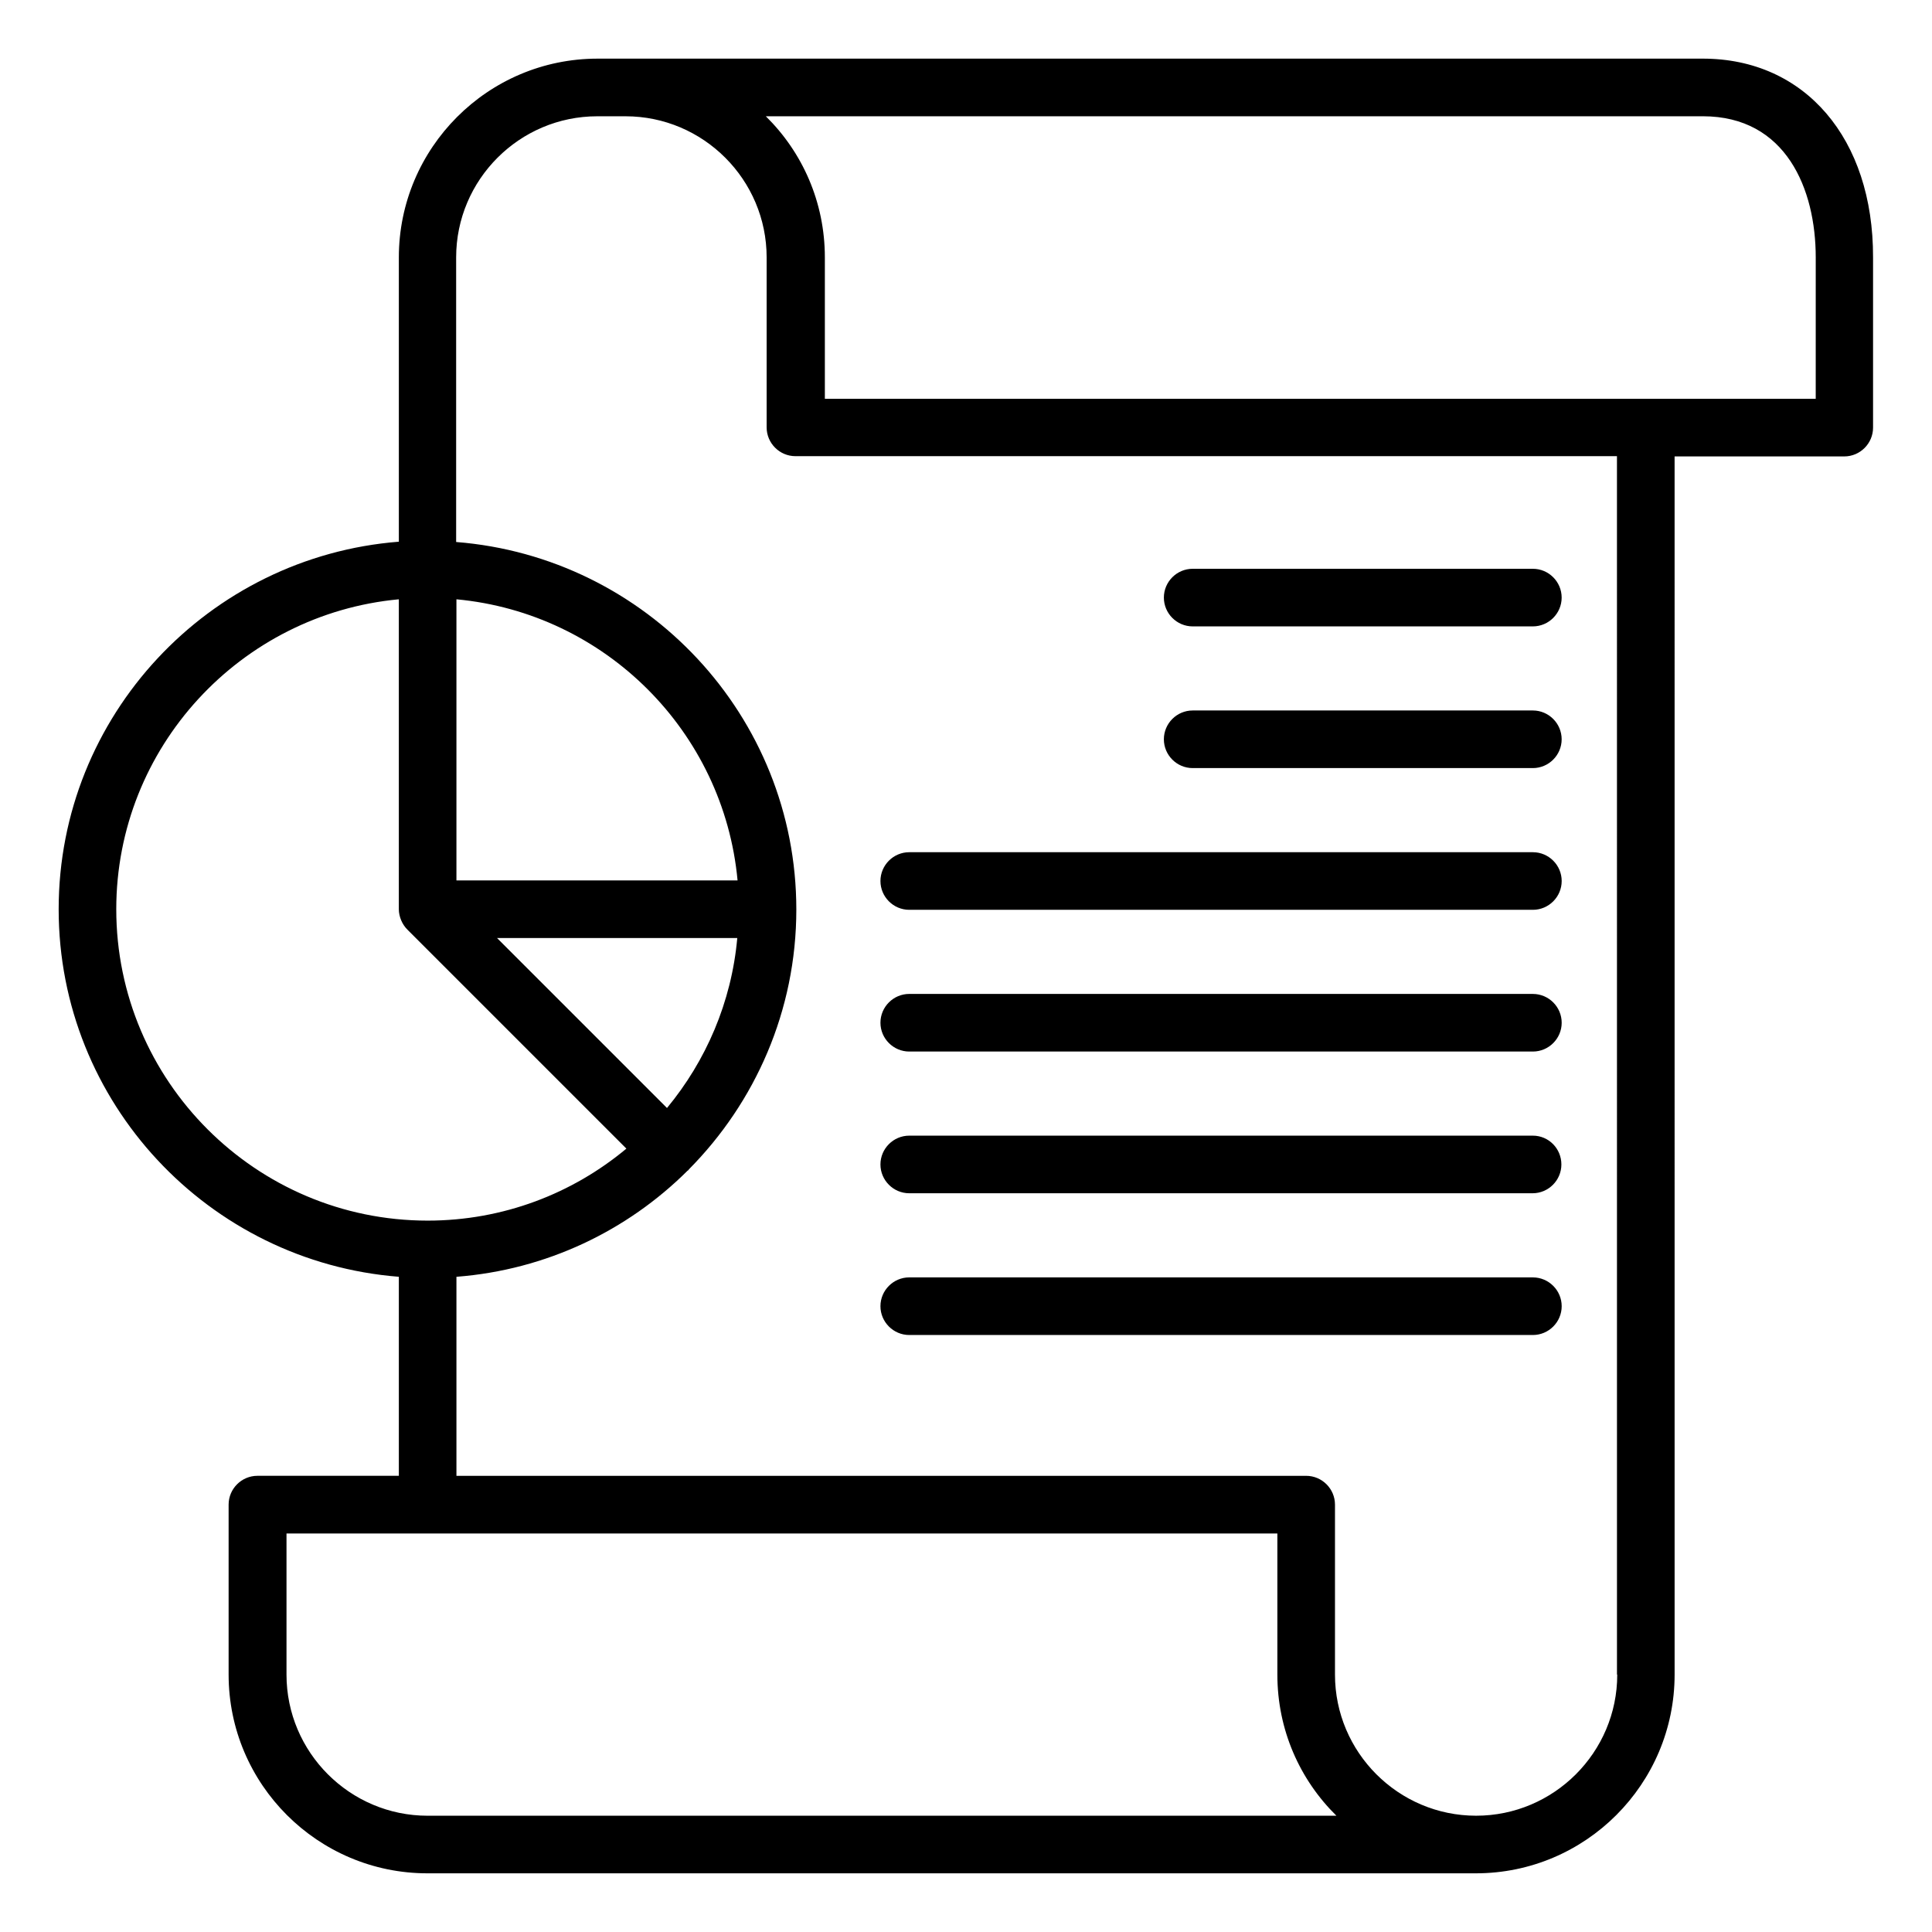 <?xml version="1.0" encoding="UTF-8"?>
<!-- Uploaded to: SVG Repo, www.svgrepo.com, Generator: SVG Repo Mixer Tools -->
<svg fill="#000000" width="800px" height="800px" version="1.1" viewBox="144 144 512 512" xmlns="http://www.w3.org/2000/svg">
 <g>
  <path d="m595.26 159.54h-292.89c-29.082 0-52.672 23.664-52.672 52.672v75.344c-50.383 3.969-90.152 46.105-90.152 97.402 0 51.297 39.77 93.434 90.152 97.402v52.746h-37.48c-4.199 0-7.633 3.434-7.633 7.633v45.039c0 29.082 23.664 52.672 52.672 52.672h277.86c29.082 0 52.672-23.664 52.672-52.672l-0.004-322.82h44.961c4.199 0 7.633-3.434 7.633-7.633v-45.113c0.078-31.527-18.09-52.672-45.113-52.672zm-274.5 278.09-45.039-45.039h63.664c-1.523 17.023-8.32 32.594-18.625 45.039zm-55.801-60.305v-74.504c39.391 3.664 70.84 35.039 74.504 74.504zm-90.148 7.633c0-42.898 32.977-78.242 74.883-82.137v82.137c0 0.992 0.23 1.984 0.609 2.902 0.383 0.918 0.918 1.754 1.68 2.519l58.016 58.016c-14.273 11.91-32.672 19.082-52.672 19.082-45.496-0.004-82.516-37.023-82.516-82.52zm82.516 240.23c-20.609 0-37.402-16.793-37.402-37.402v-37.402h262.59v37.402c0 14.656 5.953 27.863 15.648 37.402zm315.26-37.406c0 20.609-16.793 37.402-37.402 37.402s-37.402-16.793-37.402-37.402v-45.039c0-4.199-3.434-7.633-7.633-7.633h-225.19v-52.746c23.816-1.832 45.266-12.215 61.219-28.09 0.078-0.078 0.152-0.078 0.23-0.152 0.078-0.078 0.078-0.152 0.152-0.23 17.559-17.711 28.473-42.059 28.473-68.855 0-51.297-39.77-93.434-90.152-97.402v-75.418c0-20.609 16.793-37.402 37.402-37.402h7.481c20.609 0 37.402 16.793 37.402 37.402v45.039c0 4.199 3.434 7.633 7.633 7.633h217.71l0.004 322.89zm52.598-338.09h-262.59v-37.48c0-14.656-5.953-27.863-15.648-37.402h248.32c22.062 0 29.922 19.312 29.922 37.402z"/>
  <path d="m384.96 422.67h165.27c4.199 0 7.633-3.434 7.633-7.633 0-4.199-3.434-7.633-7.633-7.633l-165.27-0.004c-4.199 0-7.633 3.434-7.633 7.633 0 4.199 3.434 7.637 7.633 7.637z"/>
  <path d="m384.96 385.11h165.27c4.199 0 7.633-3.434 7.633-7.633s-3.434-7.633-7.633-7.633h-165.27c-4.199 0-7.633 3.434-7.633 7.633s3.434 7.633 7.633 7.633z"/>
  <path d="m460.07 347.55h90.152c4.199 0 7.633-3.434 7.633-7.633s-3.434-7.633-7.633-7.633h-90.152c-4.199 0-7.633 3.434-7.633 7.633s3.434 7.633 7.633 7.633z"/>
  <path d="m460.07 310h90.152c4.199 0 7.633-3.434 7.633-7.633 0-4.199-3.434-7.633-7.633-7.633h-90.152c-4.199 0-7.633 3.434-7.633 7.633 0 4.199 3.434 7.633 7.633 7.633z"/>
  <path d="m550.23 444.96h-165.27c-4.199 0-7.633 3.434-7.633 7.633s3.434 7.633 7.633 7.633h165.19c4.199 0 7.633-3.434 7.633-7.633s-3.359-7.633-7.555-7.633z"/>
  <path d="m384.96 497.79h165.27c4.199 0 7.633-3.434 7.633-7.633 0-4.199-3.434-7.633-7.633-7.633l-165.27-0.004c-4.199 0-7.633 3.434-7.633 7.633 0 4.199 3.434 7.637 7.633 7.637z"/>
 </g>
</svg>
